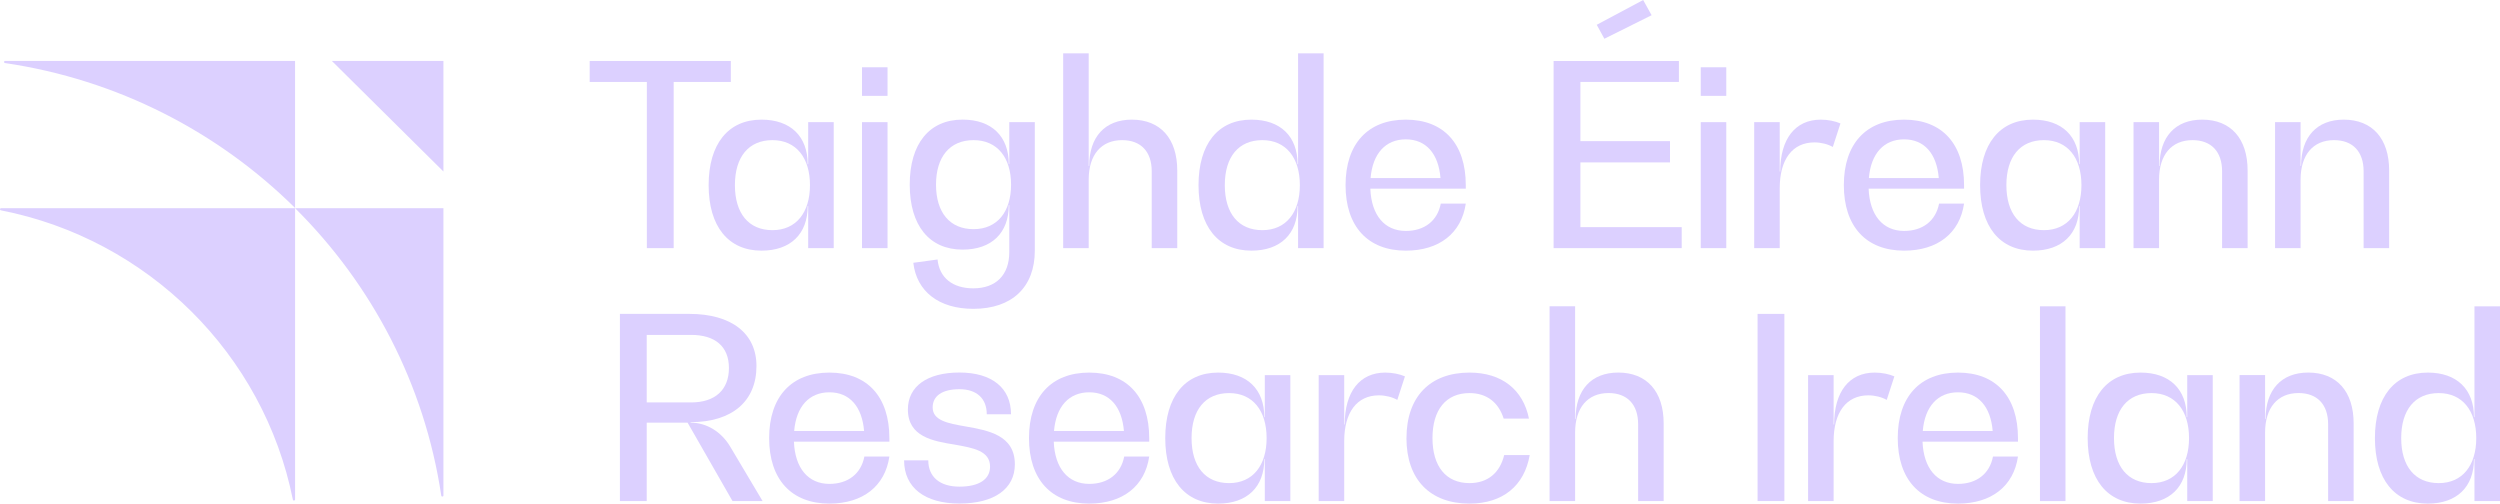 <?xml version="1.0" encoding="UTF-8"?>
<svg xmlns="http://www.w3.org/2000/svg" width="278" height="56" viewBox="0 0 278 56" fill="none">
  <g clip-path="url(#clip0_964_413)">
    <path d="M81.269 9.114H74.912V27.593H71.93V9.114H65.573V6.78H81.269V9.114Z" fill="#DCD0FF"></path>
    <path d="M92.709 13.584V27.593H89.87V22.922H89.814C89.814 26.015 87.912 27.872 84.676 27.872C80.987 27.872 78.8 25.173 78.8 20.588C78.8 16.004 80.984 13.304 84.676 13.304C87.912 13.304 89.814 15.162 89.814 18.255H89.87V13.584H92.709ZM90.069 20.588C90.069 17.55 88.536 15.583 85.895 15.583C83.255 15.583 81.722 17.44 81.722 20.588C81.722 23.737 83.255 25.594 85.895 25.594C88.536 25.594 90.069 23.626 90.069 20.588Z" fill="#DCD0FF"></path>
    <path d="M95.854 7.481H98.693V10.66H95.854V7.481ZM95.854 13.584H98.693V27.593H95.854V13.584Z" fill="#DCD0FF"></path>
    <path d="M115.071 13.584V27.872C115.071 31.922 112.546 34.342 108.23 34.342C104.426 34.342 101.929 32.429 101.56 29.222L104.256 28.856C104.454 30.883 105.931 32.063 108.23 32.063C110.756 32.063 112.232 30.572 112.232 28.041V22.808H112.177C112.177 25.901 110.275 27.758 107.039 27.758C103.35 27.758 101.162 25.086 101.162 20.53C101.162 15.973 103.347 13.301 107.039 13.301C110.275 13.301 112.177 15.158 112.177 18.251H112.232V13.581H115.071V13.584ZM112.431 20.533C112.431 17.523 110.898 15.583 108.258 15.583C105.618 15.583 104.085 17.44 104.085 20.533C104.085 23.626 105.618 25.483 108.258 25.483C110.898 25.483 112.431 23.543 112.431 20.533Z" fill="#DCD0FF"></path>
    <path d="M130.91 18.959V27.593H128.071V19.042C128.071 16.846 126.852 15.583 124.779 15.583C122.453 15.583 121.063 17.216 121.063 19.97V27.593H118.224V5.934H121.063V18.451H121.118C121.118 15.217 122.877 13.304 125.859 13.304C129.039 13.304 130.91 15.414 130.91 18.959Z" fill="#DCD0FF"></path>
    <path d="M147.184 5.934V27.593H144.346V22.922H144.29C144.29 26.015 142.388 27.872 139.152 27.872C135.463 27.872 133.276 25.173 133.276 20.588C133.276 16.004 135.46 13.304 139.152 13.304C142.388 13.304 144.29 15.162 144.29 18.255H144.346V5.934H147.184ZM144.544 20.588C144.544 17.55 143.011 15.583 140.371 15.583C137.731 15.583 136.198 17.44 136.198 20.588C136.198 23.737 137.731 25.594 140.371 25.594C143.011 25.594 144.544 23.626 144.544 20.588Z" fill="#DCD0FF"></path>
    <path d="M162.995 20.982H152.381C152.496 23.937 153.97 25.68 156.328 25.68C158.401 25.68 159.846 24.555 160.215 22.642H162.995C162.514 25.932 160.045 27.872 156.325 27.872C152.096 27.872 149.626 25.173 149.626 20.588C149.626 16.004 152.096 13.304 156.325 13.304C160.553 13.304 162.995 16.004 162.995 20.588V20.982ZM152.409 19.801H160.184C159.958 17.074 158.568 15.496 156.325 15.496C154.081 15.496 152.636 17.071 152.409 19.801Z" fill="#DCD0FF"></path>
    <path d="M187.006 25.259V27.593H172.759V6.78H186.696V9.114H175.741V15.697H185.703V18.058H175.741V25.259H187.009H187.006ZM178.405 4.305L177.556 2.758L182.721 0.003L183.658 1.692L178.409 4.308L178.405 4.305Z" fill="#DCD0FF"></path>
    <path d="M189.123 7.481H191.962V10.66H189.123V7.481ZM189.123 13.584H191.962V27.593H189.123V13.584Z" fill="#DCD0FF"></path>
    <path d="M204.659 13.726L203.809 16.342C203.269 16.032 202.503 15.835 201.764 15.835C199.322 15.835 197.905 17.72 197.905 20.927V27.593H195.066V13.584H197.905V19.069H197.96C197.96 15.441 199.636 13.304 202.471 13.304C203.265 13.304 204.088 13.473 204.655 13.726H204.659Z" fill="#DCD0FF"></path>
    <path d="M218.404 20.982H207.791C207.906 23.937 209.379 25.68 211.737 25.68C213.81 25.68 215.255 24.555 215.625 22.642H218.404C217.924 25.932 215.454 27.872 211.734 27.872C207.505 27.872 205.035 25.173 205.035 20.588C205.035 16.004 207.505 13.304 211.734 13.304C215.962 13.304 218.404 16.004 218.404 20.588V20.982ZM207.819 19.801H215.593C215.367 17.074 213.977 15.496 211.734 15.496C209.49 15.496 208.045 17.071 207.819 19.801Z" fill="#DCD0FF"></path>
    <path d="M234.097 13.584V27.593H231.258V22.922H231.202C231.202 26.015 229.3 27.872 226.064 27.872C222.375 27.872 220.188 25.173 220.188 20.588C220.188 16.004 222.372 13.304 226.064 13.304C229.3 13.304 231.202 15.162 231.202 18.255H231.258V13.584H234.097ZM231.456 20.588C231.456 17.55 229.924 15.583 227.283 15.583C224.643 15.583 223.11 17.44 223.11 20.588C223.11 23.737 224.643 25.594 227.283 25.594C229.924 25.594 231.456 23.626 231.456 20.588Z" fill="#DCD0FF"></path>
    <path d="M249.934 18.959V27.593H247.096V19.042C247.096 16.846 245.876 15.583 243.804 15.583C241.477 15.583 240.087 17.216 240.087 19.97V27.593H237.248V13.584H240.087V18.451H240.143C240.143 15.217 241.902 13.304 244.884 13.304C248.064 13.304 249.934 15.414 249.934 18.959Z" fill="#DCD0FF"></path>
    <path d="M265.673 18.959V27.593H262.834V19.042C262.834 16.846 261.614 15.583 259.542 15.583C257.215 15.583 255.825 17.216 255.825 19.97V27.593H252.986V13.584H255.825V18.451H255.881C255.881 15.217 257.64 13.304 260.622 13.304C263.802 13.304 265.673 15.414 265.673 18.959Z" fill="#DCD0FF"></path>
    <path d="M84.801 55.717H81.454L76.459 46.997H71.916V55.717H68.935V34.904H76.654C81.335 34.904 84.119 37.069 84.119 40.697C84.119 44.636 81.395 46.942 76.797 46.942V46.997C78.528 46.997 80.231 47.981 81.252 49.755L84.798 55.717H84.801ZM76.856 44.75C79.524 44.75 81.057 43.345 81.057 40.925C81.057 38.505 79.496 37.241 76.856 37.241H71.916V44.75H76.856Z" fill="#DCD0FF"></path>
    <path d="M98.898 49.11H88.285C88.4 52.065 89.873 53.808 92.231 53.808C94.304 53.808 95.749 52.682 96.119 50.77H98.898C98.418 54.06 95.948 56 92.228 56C87.999 56 85.529 53.3 85.529 48.716C85.529 44.132 87.999 41.432 92.228 41.432C96.457 41.432 98.898 44.132 98.898 48.716V49.11ZM88.312 47.929H96.087C95.861 45.202 94.471 43.624 92.228 43.624C89.984 43.624 88.539 45.198 88.312 47.929Z" fill="#DCD0FF"></path>
    <path d="M100.529 51.191H103.225C103.225 53.021 104.503 54.115 106.687 54.115C108.871 54.115 110.094 53.3 110.094 51.892C110.094 50.121 108.22 49.81 106.178 49.444C103.737 49.051 100.957 48.571 100.957 45.533C100.957 42.975 103.085 41.425 106.69 41.425C110.296 41.425 112.424 43.141 112.424 46.065H109.728C109.728 44.322 108.62 43.279 106.69 43.279C104.761 43.279 103.712 44.038 103.712 45.305C103.712 46.769 105.416 47.076 107.345 47.415C109.871 47.863 112.852 48.371 112.852 51.633C112.852 54.36 110.553 55.993 106.694 55.993C102.834 55.993 100.535 54.222 100.535 51.184L100.529 51.191Z" fill="#DCD0FF"></path>
    <path d="M127.792 49.11H117.178C117.293 52.065 118.767 53.808 121.125 53.808C123.198 53.808 124.643 52.682 125.012 50.77H127.792C127.311 54.06 124.842 56 121.121 56C116.893 56 114.423 53.3 114.423 48.716C114.423 44.132 116.893 41.432 121.121 41.432C125.35 41.432 127.792 44.132 127.792 48.716V49.11ZM117.206 47.929H124.981C124.755 45.202 123.365 43.624 121.121 43.624C118.878 43.624 117.433 45.198 117.206 47.929Z" fill="#DCD0FF"></path>
    <path d="M143.485 41.712V55.72H140.646V51.05H140.591C140.591 54.143 138.689 56 135.453 56C131.764 56 129.576 53.3 129.576 48.716C129.576 44.132 131.76 41.432 135.453 41.432C138.689 41.432 140.591 43.289 140.591 46.382H140.646V41.712H143.485ZM140.848 48.716C140.848 45.678 139.316 43.711 136.675 43.711C134.035 43.711 132.502 45.568 132.502 48.716C132.502 51.864 134.035 53.722 136.675 53.722C139.316 53.722 140.848 51.754 140.848 48.716Z" fill="#DCD0FF"></path>
    <path d="M156.23 41.853L155.38 44.47C154.84 44.159 154.074 43.962 153.335 43.962C150.894 43.962 149.476 45.847 149.476 49.054V55.72H146.637V41.712H149.476V47.197H149.532C149.532 43.569 151.207 41.432 154.042 41.432C154.837 41.432 155.659 41.601 156.226 41.853H156.23Z" fill="#DCD0FF"></path>
    <path d="M156.401 48.716C156.401 44.132 159.013 41.432 163.409 41.432C166.987 41.432 169.369 43.317 170.021 46.552H167.21C166.642 44.753 165.336 43.711 163.406 43.711C160.793 43.711 159.292 45.568 159.292 48.716C159.292 51.864 160.797 53.722 163.406 53.722C165.419 53.722 166.785 52.596 167.265 50.601H170.104C169.509 54.032 167.095 56 163.406 56C159.006 56 156.397 53.3 156.397 48.716H156.401Z" fill="#DCD0FF"></path>
    <path d="M184.999 47.083V55.717H182.16V47.166C182.16 44.971 180.941 43.707 178.868 43.707C176.541 43.707 175.152 45.34 175.152 48.095V55.717H172.313V34.058H175.152V46.576H175.207C175.207 43.341 176.966 41.429 179.948 41.429C183.128 41.429 184.999 43.538 184.999 47.083Z" fill="#DCD0FF"></path>
    <path d="M195.442 34.904H198.423V55.717H195.442V34.904Z" fill="#DCD0FF"></path>
    <path d="M210.654 41.853L209.804 44.47C209.264 44.159 208.497 43.962 207.759 43.962C205.317 43.962 203.899 45.847 203.899 49.054V55.72H201.06V41.712H203.899V47.197H203.955C203.955 43.569 205.631 41.432 208.466 41.432C209.26 41.432 210.082 41.601 210.65 41.853H210.654Z" fill="#DCD0FF"></path>
    <path d="M224.398 49.11H213.785C213.9 52.065 215.373 53.808 217.731 53.808C219.804 53.808 221.25 52.682 221.619 50.77H224.398C223.918 54.06 221.448 56 217.728 56C213.499 56 211.029 53.3 211.029 48.716C211.029 44.132 213.499 41.432 217.728 41.432C221.957 41.432 224.398 44.132 224.398 48.716V49.11ZM213.813 47.929H221.587C221.361 45.202 219.971 43.624 217.728 43.624C215.485 43.624 214.039 45.198 213.813 47.929Z" fill="#DCD0FF"></path>
    <path d="M226.844 34.062H229.683V55.72H226.844V34.062Z" fill="#DCD0FF"></path>
    <path d="M246.057 41.712V55.72H243.219V51.05H243.163C243.163 54.143 241.261 56 238.025 56C234.336 56 232.149 53.3 232.149 48.716C232.149 44.132 234.333 41.432 238.025 41.432C241.261 41.432 243.163 43.289 243.163 46.382H243.219V41.712H246.057ZM243.421 48.716C243.421 45.678 241.888 43.711 239.248 43.711C236.607 43.711 235.075 45.568 235.075 48.716C235.075 51.864 236.607 53.722 239.248 53.722C241.888 53.722 243.421 51.754 243.421 48.716Z" fill="#DCD0FF"></path>
    <path d="M261.725 47.083V55.717H258.887V47.166C258.887 44.971 257.667 43.707 255.595 43.707C253.268 43.707 251.878 45.34 251.878 48.095V55.717H249.039V41.708H251.878V46.576H251.934C251.934 43.341 253.693 41.429 256.675 41.429C259.855 41.429 261.725 43.538 261.725 47.083Z" fill="#DCD0FF"></path>
    <path d="M278 34.062V55.72H275.161V51.05H275.105C275.105 54.143 273.203 56 269.967 56C266.279 56 264.091 53.3 264.091 48.716C264.091 44.132 266.275 41.432 269.967 41.432C273.203 41.432 275.105 43.289 275.105 46.382H275.161V34.062H278ZM275.36 48.716C275.36 45.678 273.827 43.711 271.187 43.711C268.546 43.711 267.014 45.568 267.014 48.716C267.014 51.864 268.546 53.722 271.187 53.722C273.827 53.722 275.36 51.754 275.36 48.716Z" fill="#DCD0FF"></path>
    <path d="M32.812 23.122V6.773H0.571C0.421 6.773 0.404 6.987 0.553 7.011C13.066 8.851 24.268 14.665 32.809 23.122H32.812Z" fill="#DCD0FF"></path>
    <path d="M49.31 55.099V23.15H32.813C41.347 31.614 47.213 42.716 49.069 55.116C49.09 55.265 49.31 55.247 49.31 55.099Z" fill="#DCD0FF"></path>
    <path d="M32.813 55.548V23.15H0.122C-0.024 23.15 -0.049 23.36 0.098 23.388C16.452 26.598 29.329 39.364 32.569 55.569C32.597 55.71 32.809 55.689 32.809 55.544L32.813 55.548Z" fill="#DCD0FF"></path>
    <path d="M49.31 19.073L36.899 6.773H49.31V19.073Z" fill="#DCD0FF"></path>
  </g>
  <defs>
    <clipPath id="clip0_964_413">
      <rect width="278" height="56" fill="white"></rect>
    </clipPath>
  </defs>
</svg>
